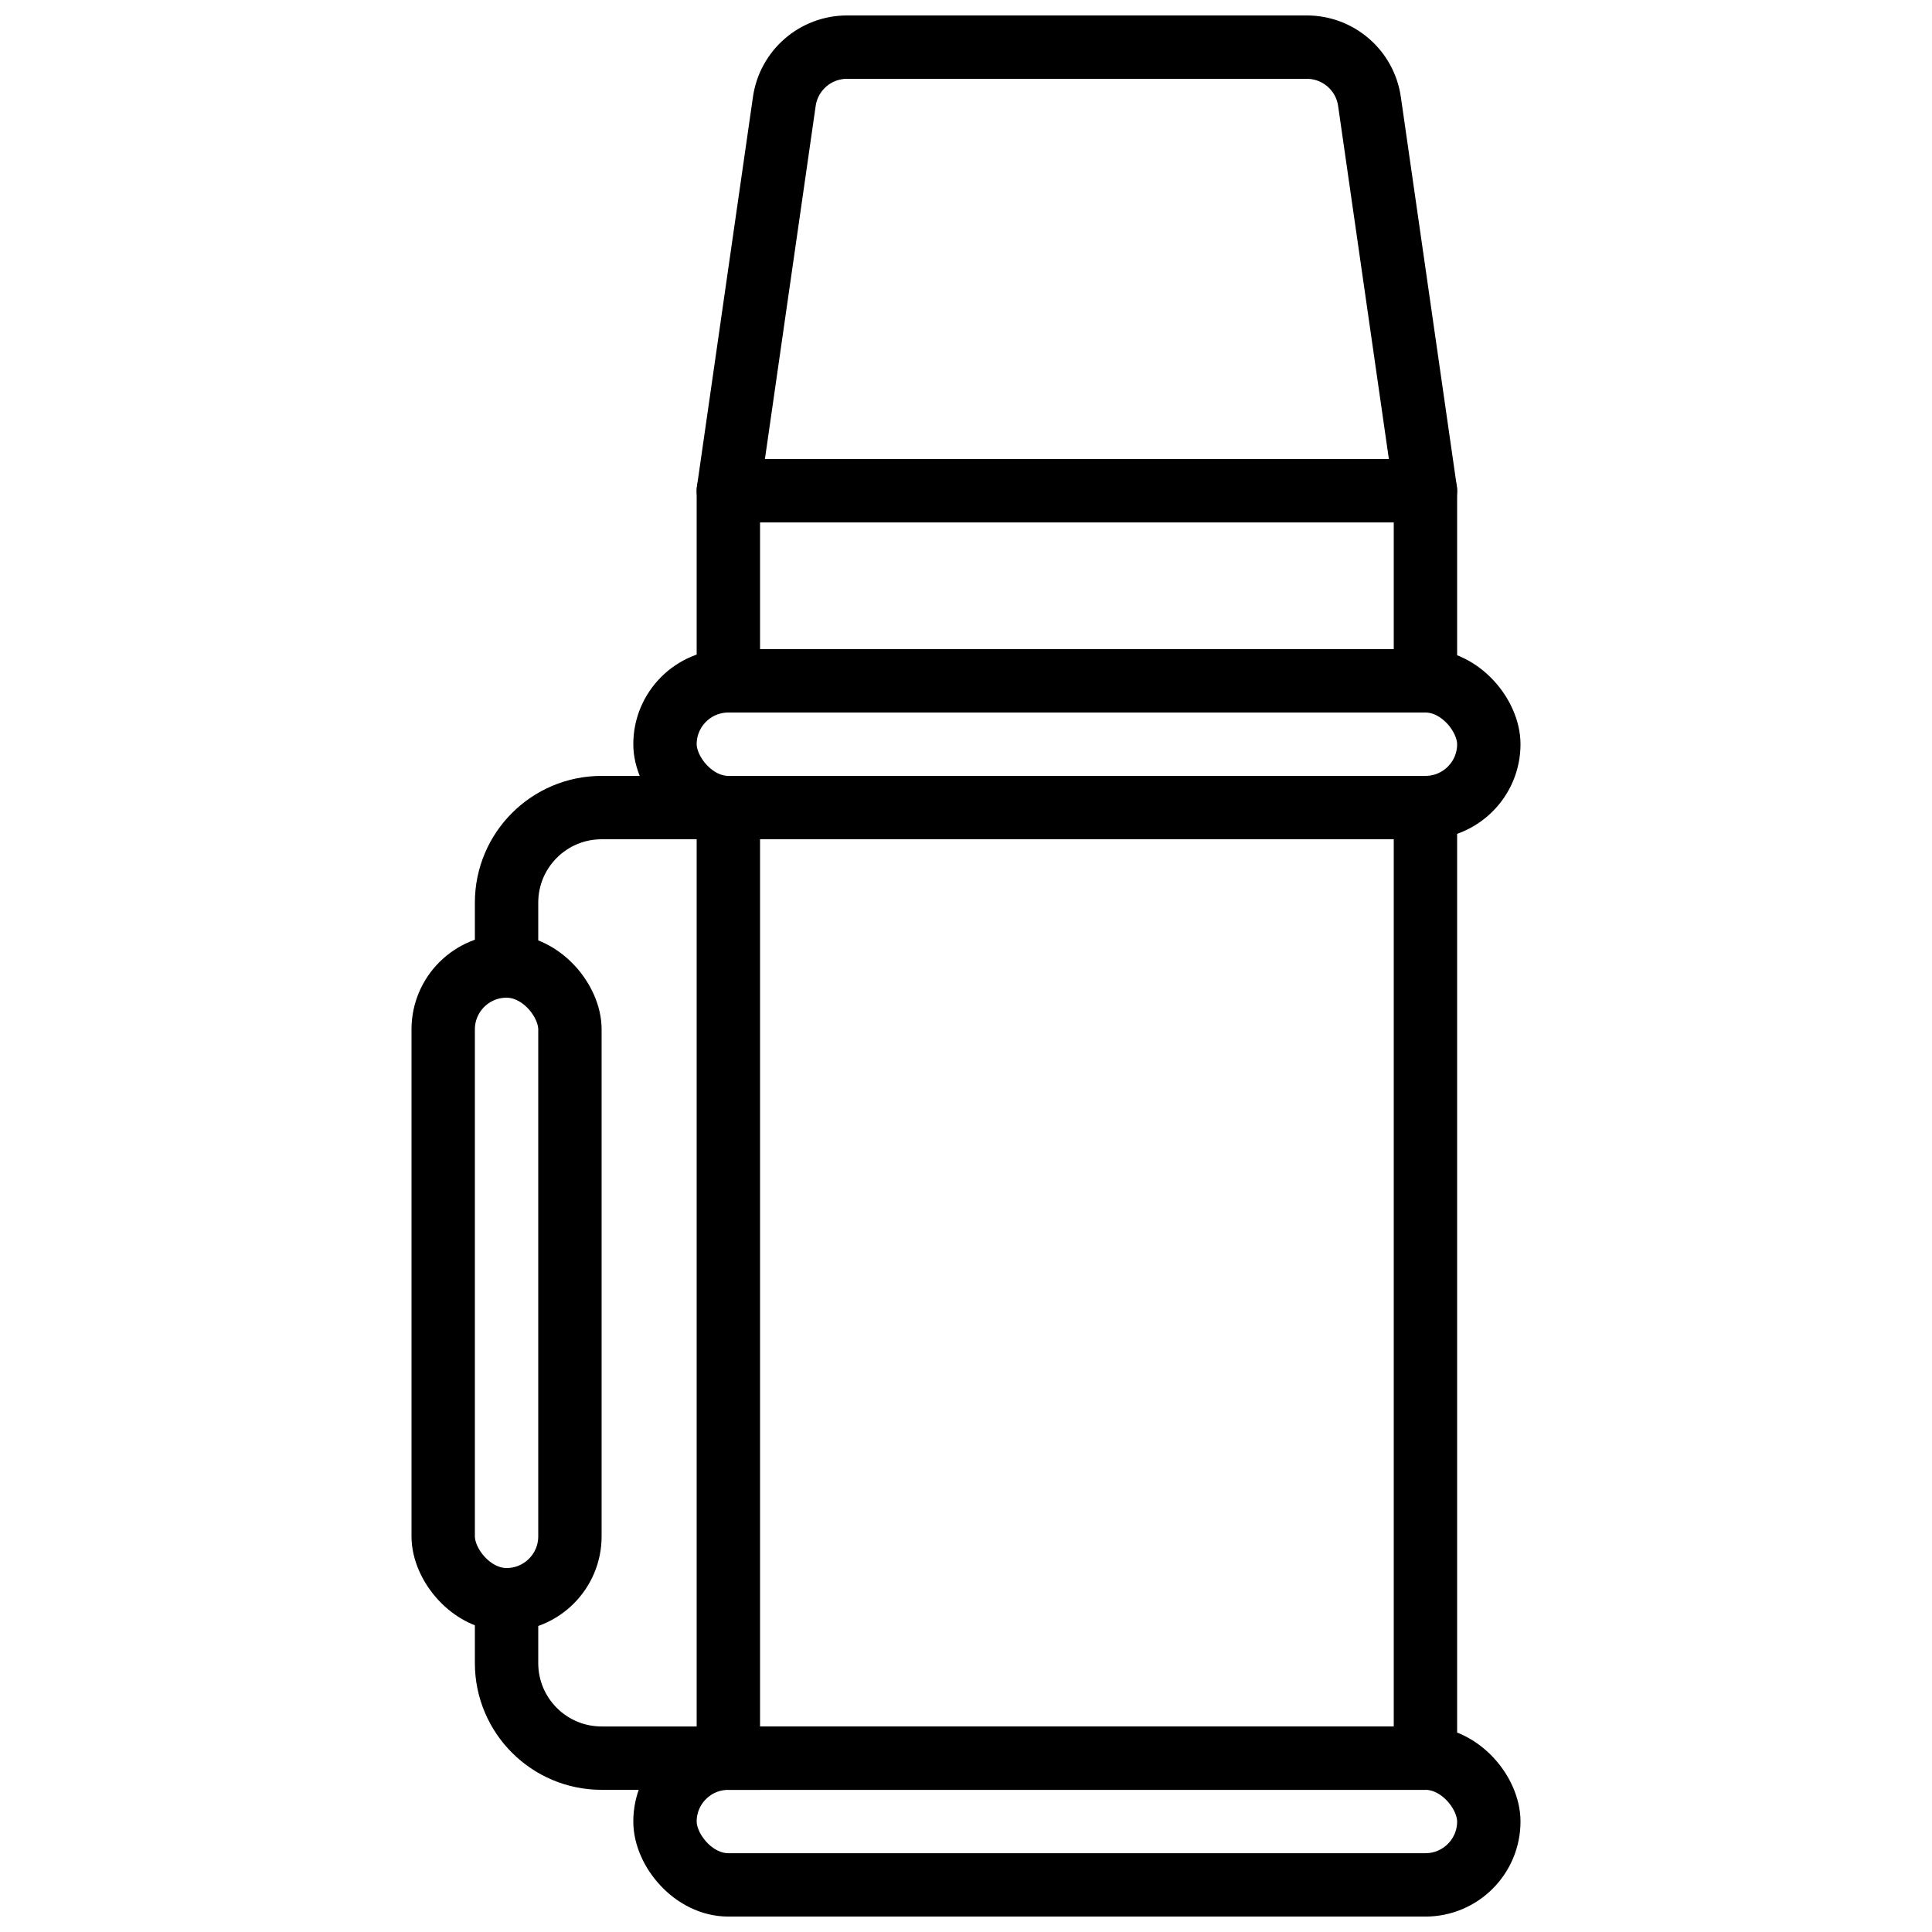 <?xml version="1.0" encoding="UTF-8"?>
<!-- Uploaded to: ICON Repo, www.svgrepo.com, Generator: ICON Repo Mixer Tools -->
<svg width="800px" height="800px" version="1.1" viewBox="144 144 512 512" xmlns="http://www.w3.org/2000/svg">
 <defs>
  <clipPath id="b">
   <path d="m328 148.09h203v134.91h-203z"/>
  </clipPath>
  <clipPath id="a">
   <path d="m311 601h236v50.902h-236z"/>
  </clipPath>
 </defs>
 <g clip-path="url(#b)">
  <path transform="matrix(8.397 0 0 8.397 261.45 156.49)" d="m29.234 1.715 1.766 12.285h-22l1.766-12.285c0.141-0.984 0.985-1.715 1.98-1.715h14.509c0.995 0 1.838 0.731 1.979 1.715zm0 0" fill="none" stroke="#000000" stroke-linecap="round" stroke-linejoin="round" stroke-width="2"/>
 </g>
 <path transform="matrix(8.397 0 0 8.397 261.45 156.49)" d="m9 14h22v6h-22zm0 0" fill="none" stroke="#000000" stroke-linecap="round" stroke-linejoin="round" stroke-width="2"/>
 <path transform="matrix(8.397 0 0 8.397 261.45 156.49)" d="m9 20h22c1.104 0 2 1.104 2 2 0 1.104-0.896 2-2 2h-22c-1.104 0-2-1.104-2-2 0-1.104 0.896-2 2-2zm0 0" fill="none" stroke="#000000" stroke-linecap="round" stroke-linejoin="round" stroke-width="2"/>
 <g clip-path="url(#a)">
  <path transform="matrix(8.397 0 0 8.397 261.45 156.49)" d="m9 54h22c1.104 0 2 1.104 2 2 0 1.104-0.896 2-2 2h-22c-1.104 0-2-1.104-2-2 0-1.104 0.896-2 2-2zm0 0" fill="none" stroke="#000000" stroke-linecap="round" stroke-linejoin="round" stroke-width="2"/>
 </g>
 <path transform="matrix(8.397 0 0 8.397 261.45 156.49)" d="m9 24h22v30h-22zm0 0" fill="none" stroke="#000000" stroke-linecap="round" stroke-linejoin="round" stroke-width="2"/>
 <path transform="matrix(8.397 0 0 8.397 261.45 156.49)" d="m2 29c1.104 0 2 1.104 2 2v16c0 1.104-0.896 2-2 2s-2-1.104-2-2v-16c0-1.104 0.896-2 2-2zm0 0" fill="none" stroke="#000000" stroke-linecap="round" stroke-linejoin="round" stroke-width="2"/>
 <path transform="matrix(8.397 0 0 8.397 261.45 156.49)" d="m2 29v-2c0-1.657 1.343-3 3-3h5" fill="none" stroke="#000000" stroke-linecap="round" stroke-linejoin="round" stroke-width="2"/>
 <path transform="matrix(8.397 0 0 8.397 261.45 156.49)" d="m2 49v2c0 1.657 1.343 3 3 3h5" fill="none" stroke="#000000" stroke-linecap="round" stroke-linejoin="round" stroke-width="2"/>
</svg>